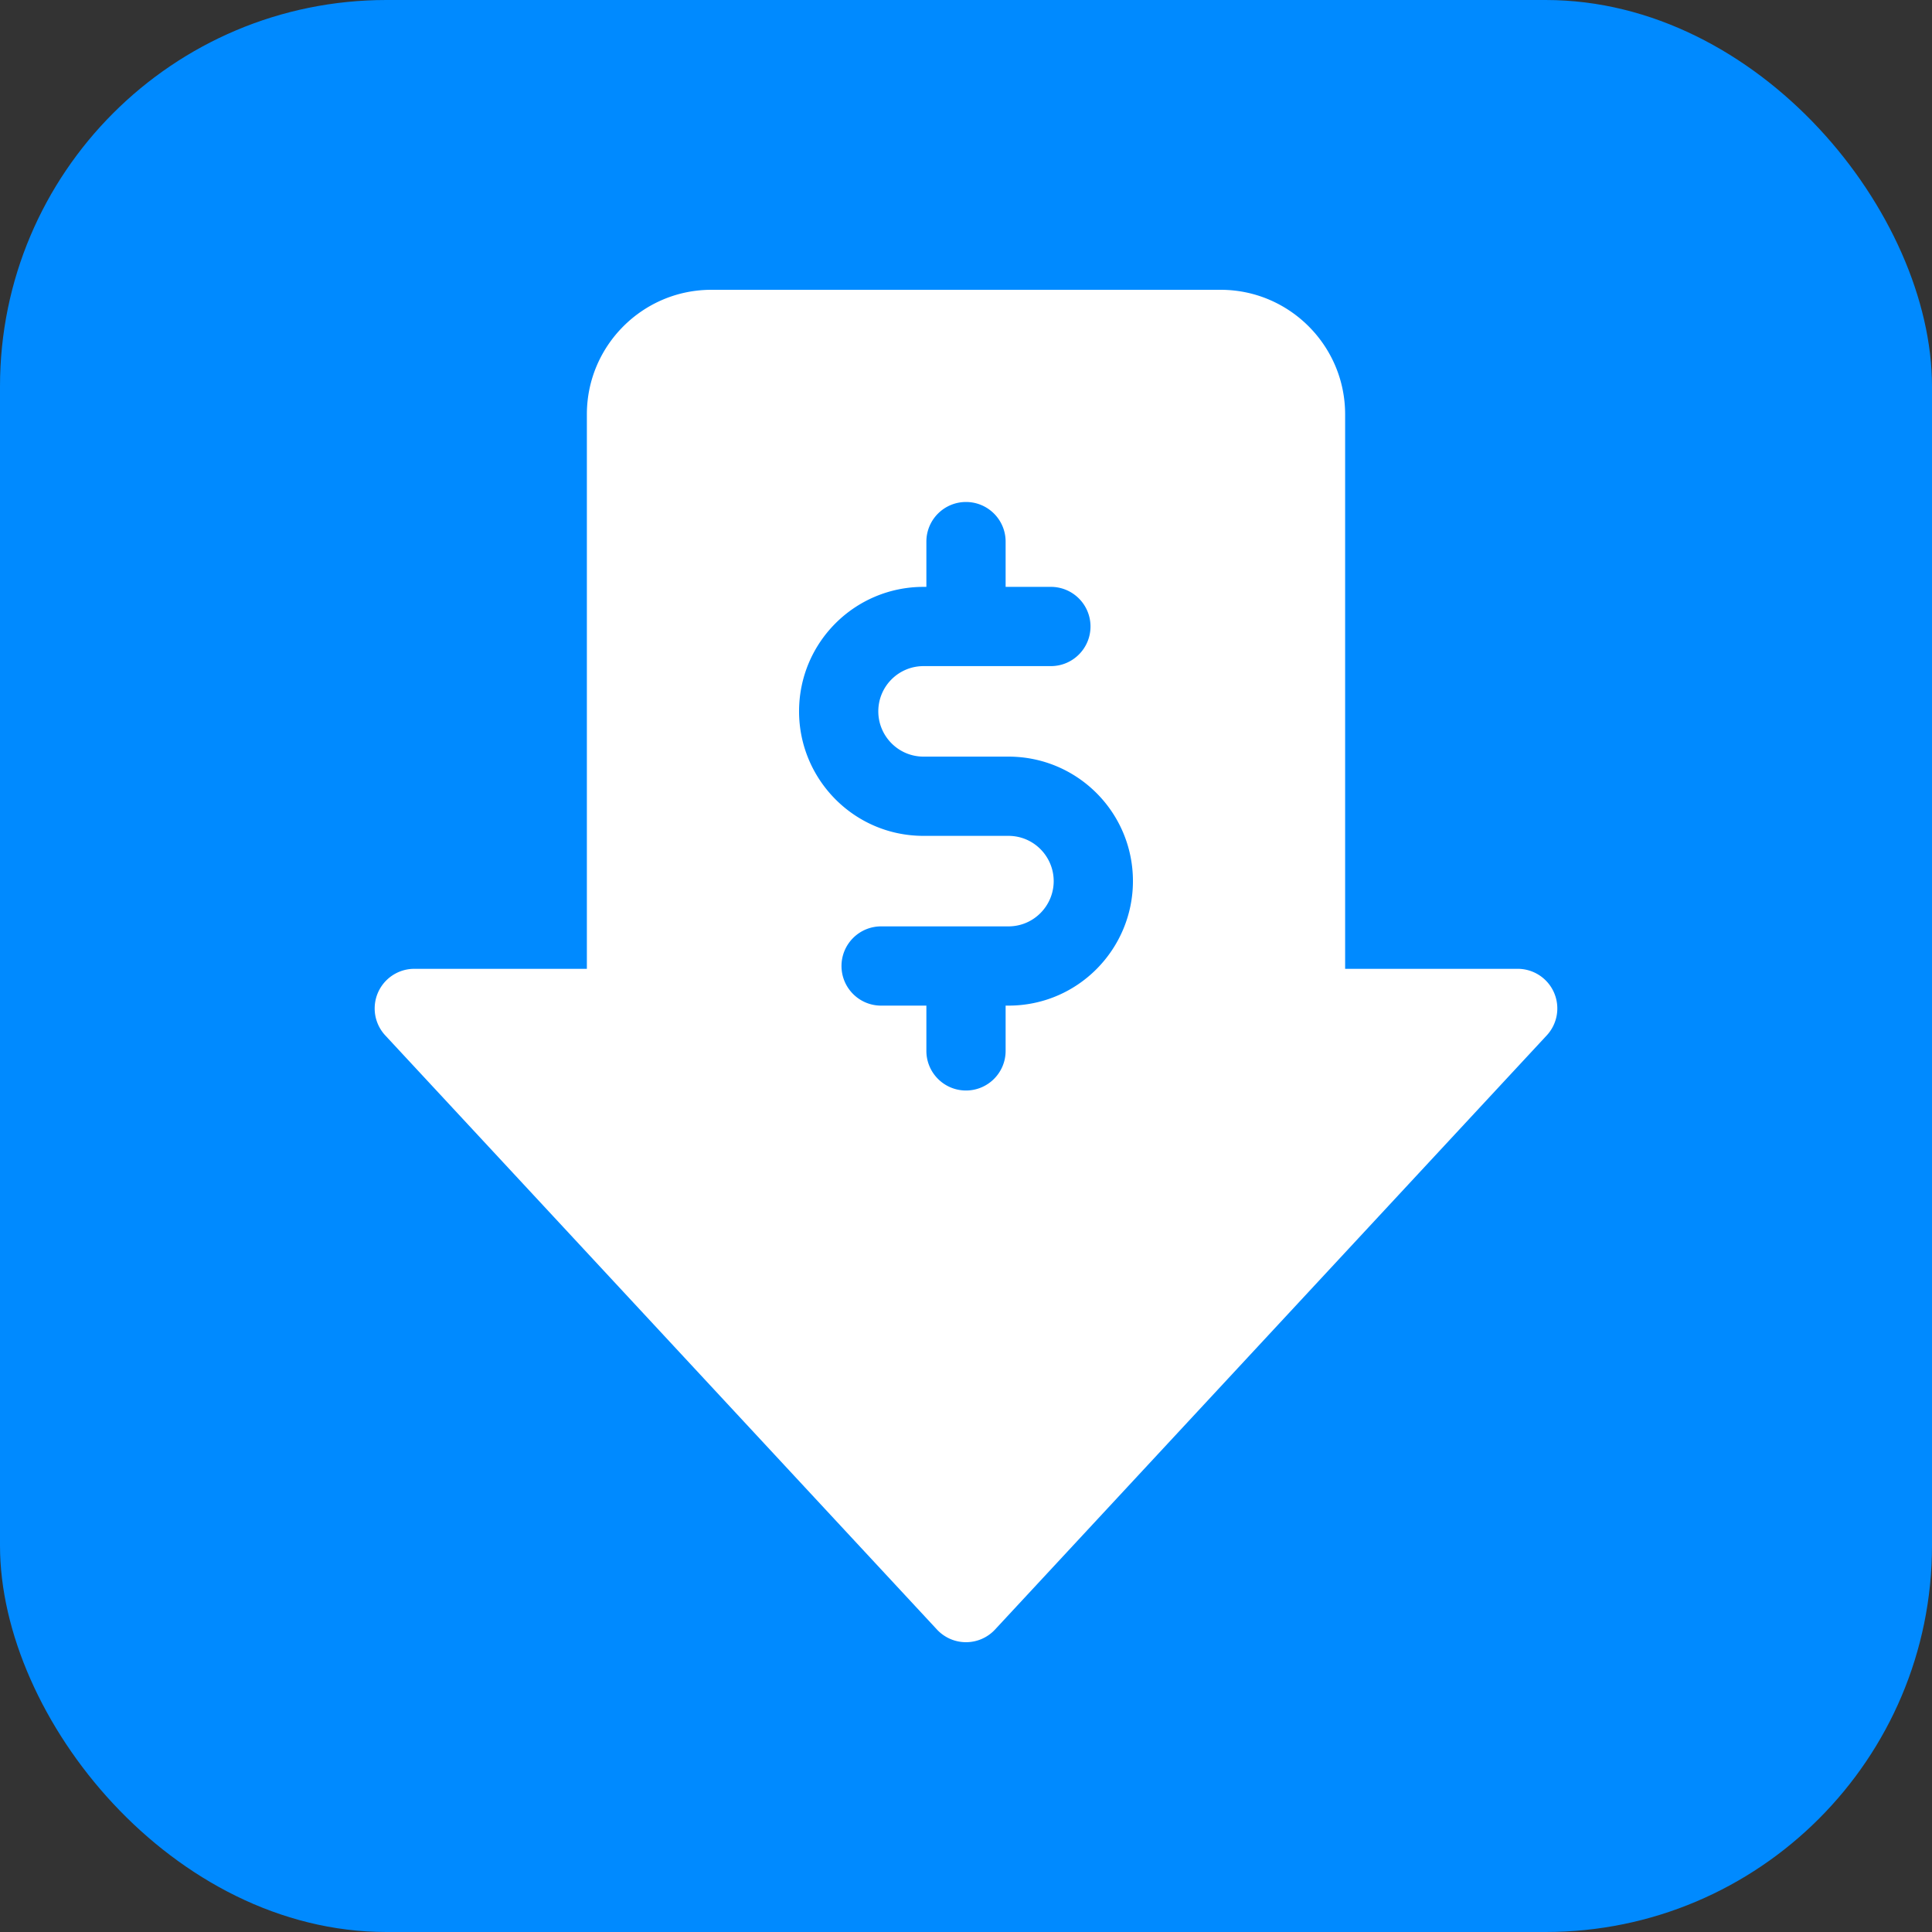 <svg xmlns="http://www.w3.org/2000/svg" version="1.1" xmlns:xlink="http://www.w3.org/1999/xlink" width="512" height="512" x="0" y="0" viewBox="0 0 512 512" style="enable-background:new 0 0 512 512" xml:space="preserve" class=""><rect x="0" y="0" width="512" height="512" fill="#333333" stroke="none"/><rect width="512" height="512" rx="102.4" ry="102.4" fill="#008aff" shape="rounded"></rect><g transform="matrix(0.7,0,0,0.7,76.8,76.8)"><path d="M478.616 266.07a15 15 0 0 0-13.75-9.004h-65.333V47.134C399.533 21.145 378.39 0 352.4 0H159.6c-25.989 0-47.133 21.145-47.133 47.134v209.933H47.134a15 15 0 0 0-10.992 25.207l208.866 224.934a15.002 15.002 0 0 0 21.984-.001l208.866-224.934a15 15 0 0 0 2.758-16.203zM272.066 271H271v17.134c0 8.284-6.716 15-15 15s-15-6.716-15-15V271h-17.134c-8.284 0-15-6.716-15-15s6.716-15 15-15h48.2c9.604 0 17.134-7.833 17.134-17.134 0-9.27-7.486-17.133-17.134-17.133h-32.133c-26.389 0-47.134-21.486-47.134-47.134 0-26.083 21.104-47.133 47.134-47.133H241V95.333c0-8.284 6.716-15 15-15s15 6.716 15 15v17.134h17.134c8.284 0 15 6.716 15 15s-6.716 15-15 15h-48.2c-9.479 0-17.134 7.665-17.134 17.133 0 9.32 7.549 17.134 17.134 17.134h32.133c26.083 0 47.134 21.099 47.134 47.133C319.2 249.454 298.512 271 272.066 271z" fill="#ffffff" opacity="1" data-original="#000000" class=""></path></g></svg>